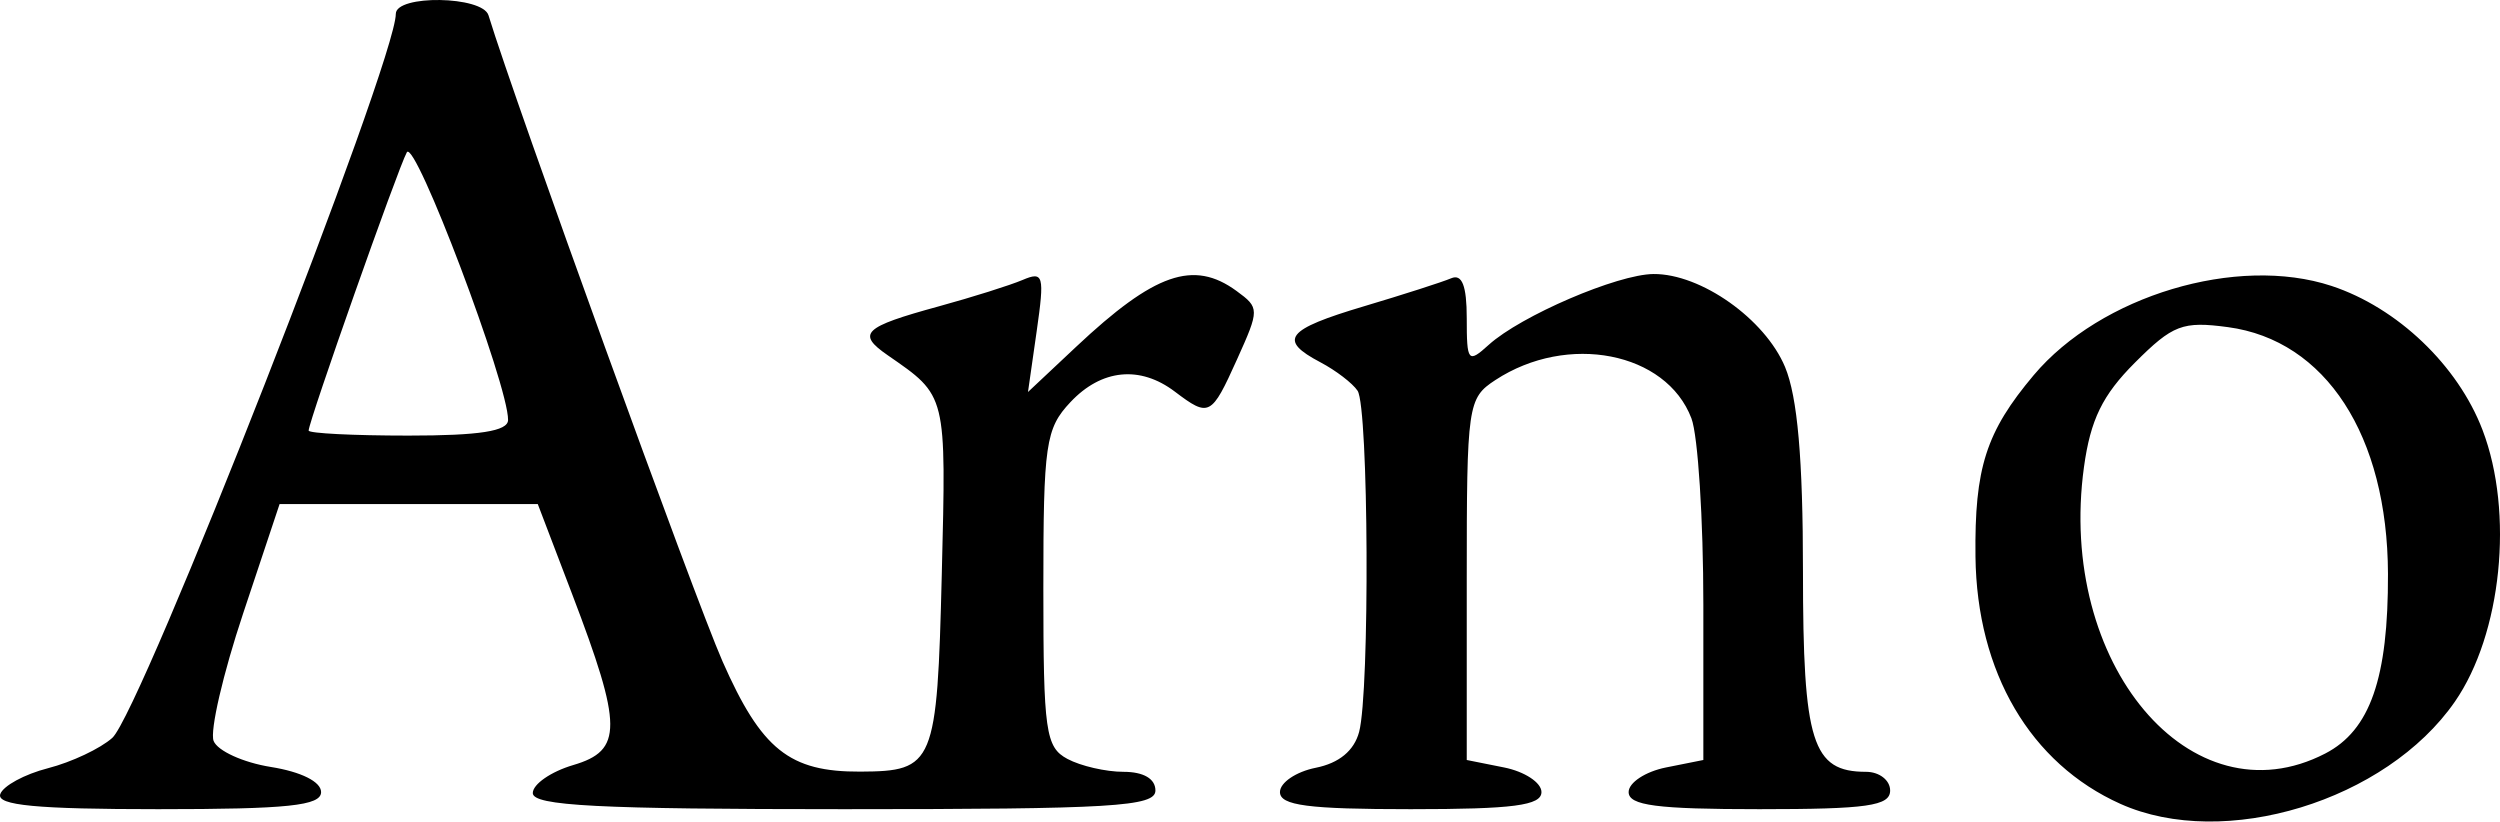 <?xml version="1.0" encoding="UTF-8" standalone="no"?>
<!-- Created with Inkscape (http://www.inkscape.org/) -->
<svg
   xmlns:svg="http://www.w3.org/2000/svg"
   xmlns="http://www.w3.org/2000/svg"
   version="1.0"
   width="200.759"
   height="65.971"
   id="svg2">
  <defs
     id="defs4" />
  <g
     transform="translate(-99.535,-369.849)"
     id="layer1">
    <path
       d="M 269.82,434.406 C 262.577,431.159 258.28,423.833 258.173,414.545 C 258.091,407.419 259.018,404.529 262.847,399.978 C 268.223,393.59 279.179,390.307 286.768,392.811 C 292.053,394.556 296.91,399.189 298.891,404.377 C 301.426,411.015 300.433,420.765 296.669,426.198 C 291.149,434.165 278.149,438.139 269.82,434.406 z M 286.261,430.359 C 289.865,428.495 291.325,424.311 291.298,415.929 C 291.261,404.822 286.298,397.172 278.446,396.119 C 274.803,395.63 274.018,395.93 270.972,398.976 C 268.371,401.577 267.408,403.552 266.885,407.356 C 264.712,423.152 275.479,435.934 286.261,430.359 z M 99.554,433.625 C 99.775,432.962 101.5,432.024 103.388,431.539 C 105.275,431.055 107.6,429.958 108.553,429.103 C 110.852,427.042 131.32,374.77 131.32,370.963 C 131.32,369.406 138.287,369.515 138.763,371.079 C 140.897,378.073 155.309,417.861 157.554,422.954 C 160.679,430.04 162.927,431.841 168.617,431.813 C 174.563,431.785 174.786,431.245 175.163,415.992 C 175.522,401.417 175.586,401.676 170.821,398.376 C 168.305,396.634 168.848,396.114 174.921,394.451 C 177.615,393.713 180.644,392.759 181.652,392.331 C 183.333,391.616 183.426,391.953 182.785,396.44 L 182.086,401.329 L 185.953,397.697 C 192.25,391.782 195.383,390.692 198.832,393.214 C 200.683,394.568 200.684,394.694 198.871,398.714 C 196.808,403.289 196.632,403.38 193.878,401.297 C 191.076,399.177 187.987,399.489 185.494,402.143 C 183.498,404.268 183.32,405.496 183.32,417.108 C 183.32,428.591 183.498,429.854 185.254,430.793 C 186.318,431.363 188.343,431.829 189.754,431.829 C 191.368,431.829 192.32,432.385 192.32,433.329 C 192.32,434.622 188.875,434.829 167.32,434.829 C 147.541,434.829 142.32,434.559 142.32,433.535 C 142.32,432.824 143.782,431.812 145.57,431.285 C 149.552,430.113 149.539,428.196 145.479,417.556 L 142.721,410.329 L 132.353,410.329 L 121.986,410.329 L 119.059,419.112 C 117.448,423.942 116.381,428.547 116.687,429.344 C 116.993,430.141 119.06,431.083 121.281,431.438 C 123.723,431.829 125.32,432.627 125.32,433.456 C 125.32,434.549 122.658,434.829 112.236,434.829 C 102.48,434.829 99.255,434.522 99.554,433.625 z M 140.335,403.579 C 140.371,400.789 132.854,380.91 132.205,382.079 C 131.497,383.356 124.32,403.695 124.32,404.425 C 124.32,404.647 127.92,404.829 132.32,404.829 C 138.044,404.829 140.324,404.473 140.335,403.579 z M 202.32,433.454 C 202.32,432.697 203.611,431.82 205.19,431.505 C 207.069,431.129 208.272,430.136 208.676,428.63 C 209.544,425.388 209.443,402.559 208.554,401.228 C 208.15,400.623 206.807,399.595 205.57,398.943 C 202.15,397.142 202.795,396.313 209.07,394.444 C 212.232,393.502 215.382,392.49 216.07,392.196 C 216.942,391.823 217.32,392.791 217.32,395.4 C 217.32,398.912 217.427,399.041 219.087,397.539 C 221.663,395.208 229.421,391.875 232.32,391.854 C 236.121,391.827 241.27,395.466 242.88,399.318 C 243.881,401.716 244.32,406.707 244.32,415.725 C 244.32,429.485 245.058,431.829 249.391,431.829 C 250.452,431.829 251.32,432.504 251.32,433.329 C 251.32,434.567 249.486,434.829 240.82,434.829 C 232.577,434.829 230.32,434.533 230.32,433.454 C 230.32,432.697 231.67,431.809 233.32,431.479 L 236.32,430.879 L 236.32,418.419 C 236.32,411.566 235.889,404.826 235.362,403.442 C 233.338,398.117 225.417,396.569 219.622,400.366 C 217.394,401.826 217.32,402.344 217.32,416.377 L 217.32,430.879 L 220.32,431.479 C 221.97,431.809 223.32,432.697 223.32,433.454 C 223.32,434.533 221.062,434.829 212.82,434.829 C 204.577,434.829 202.32,434.533 202.32,433.454 z"
       id="path2441"
       style="fill:#000000" />
  </g>
</svg>
